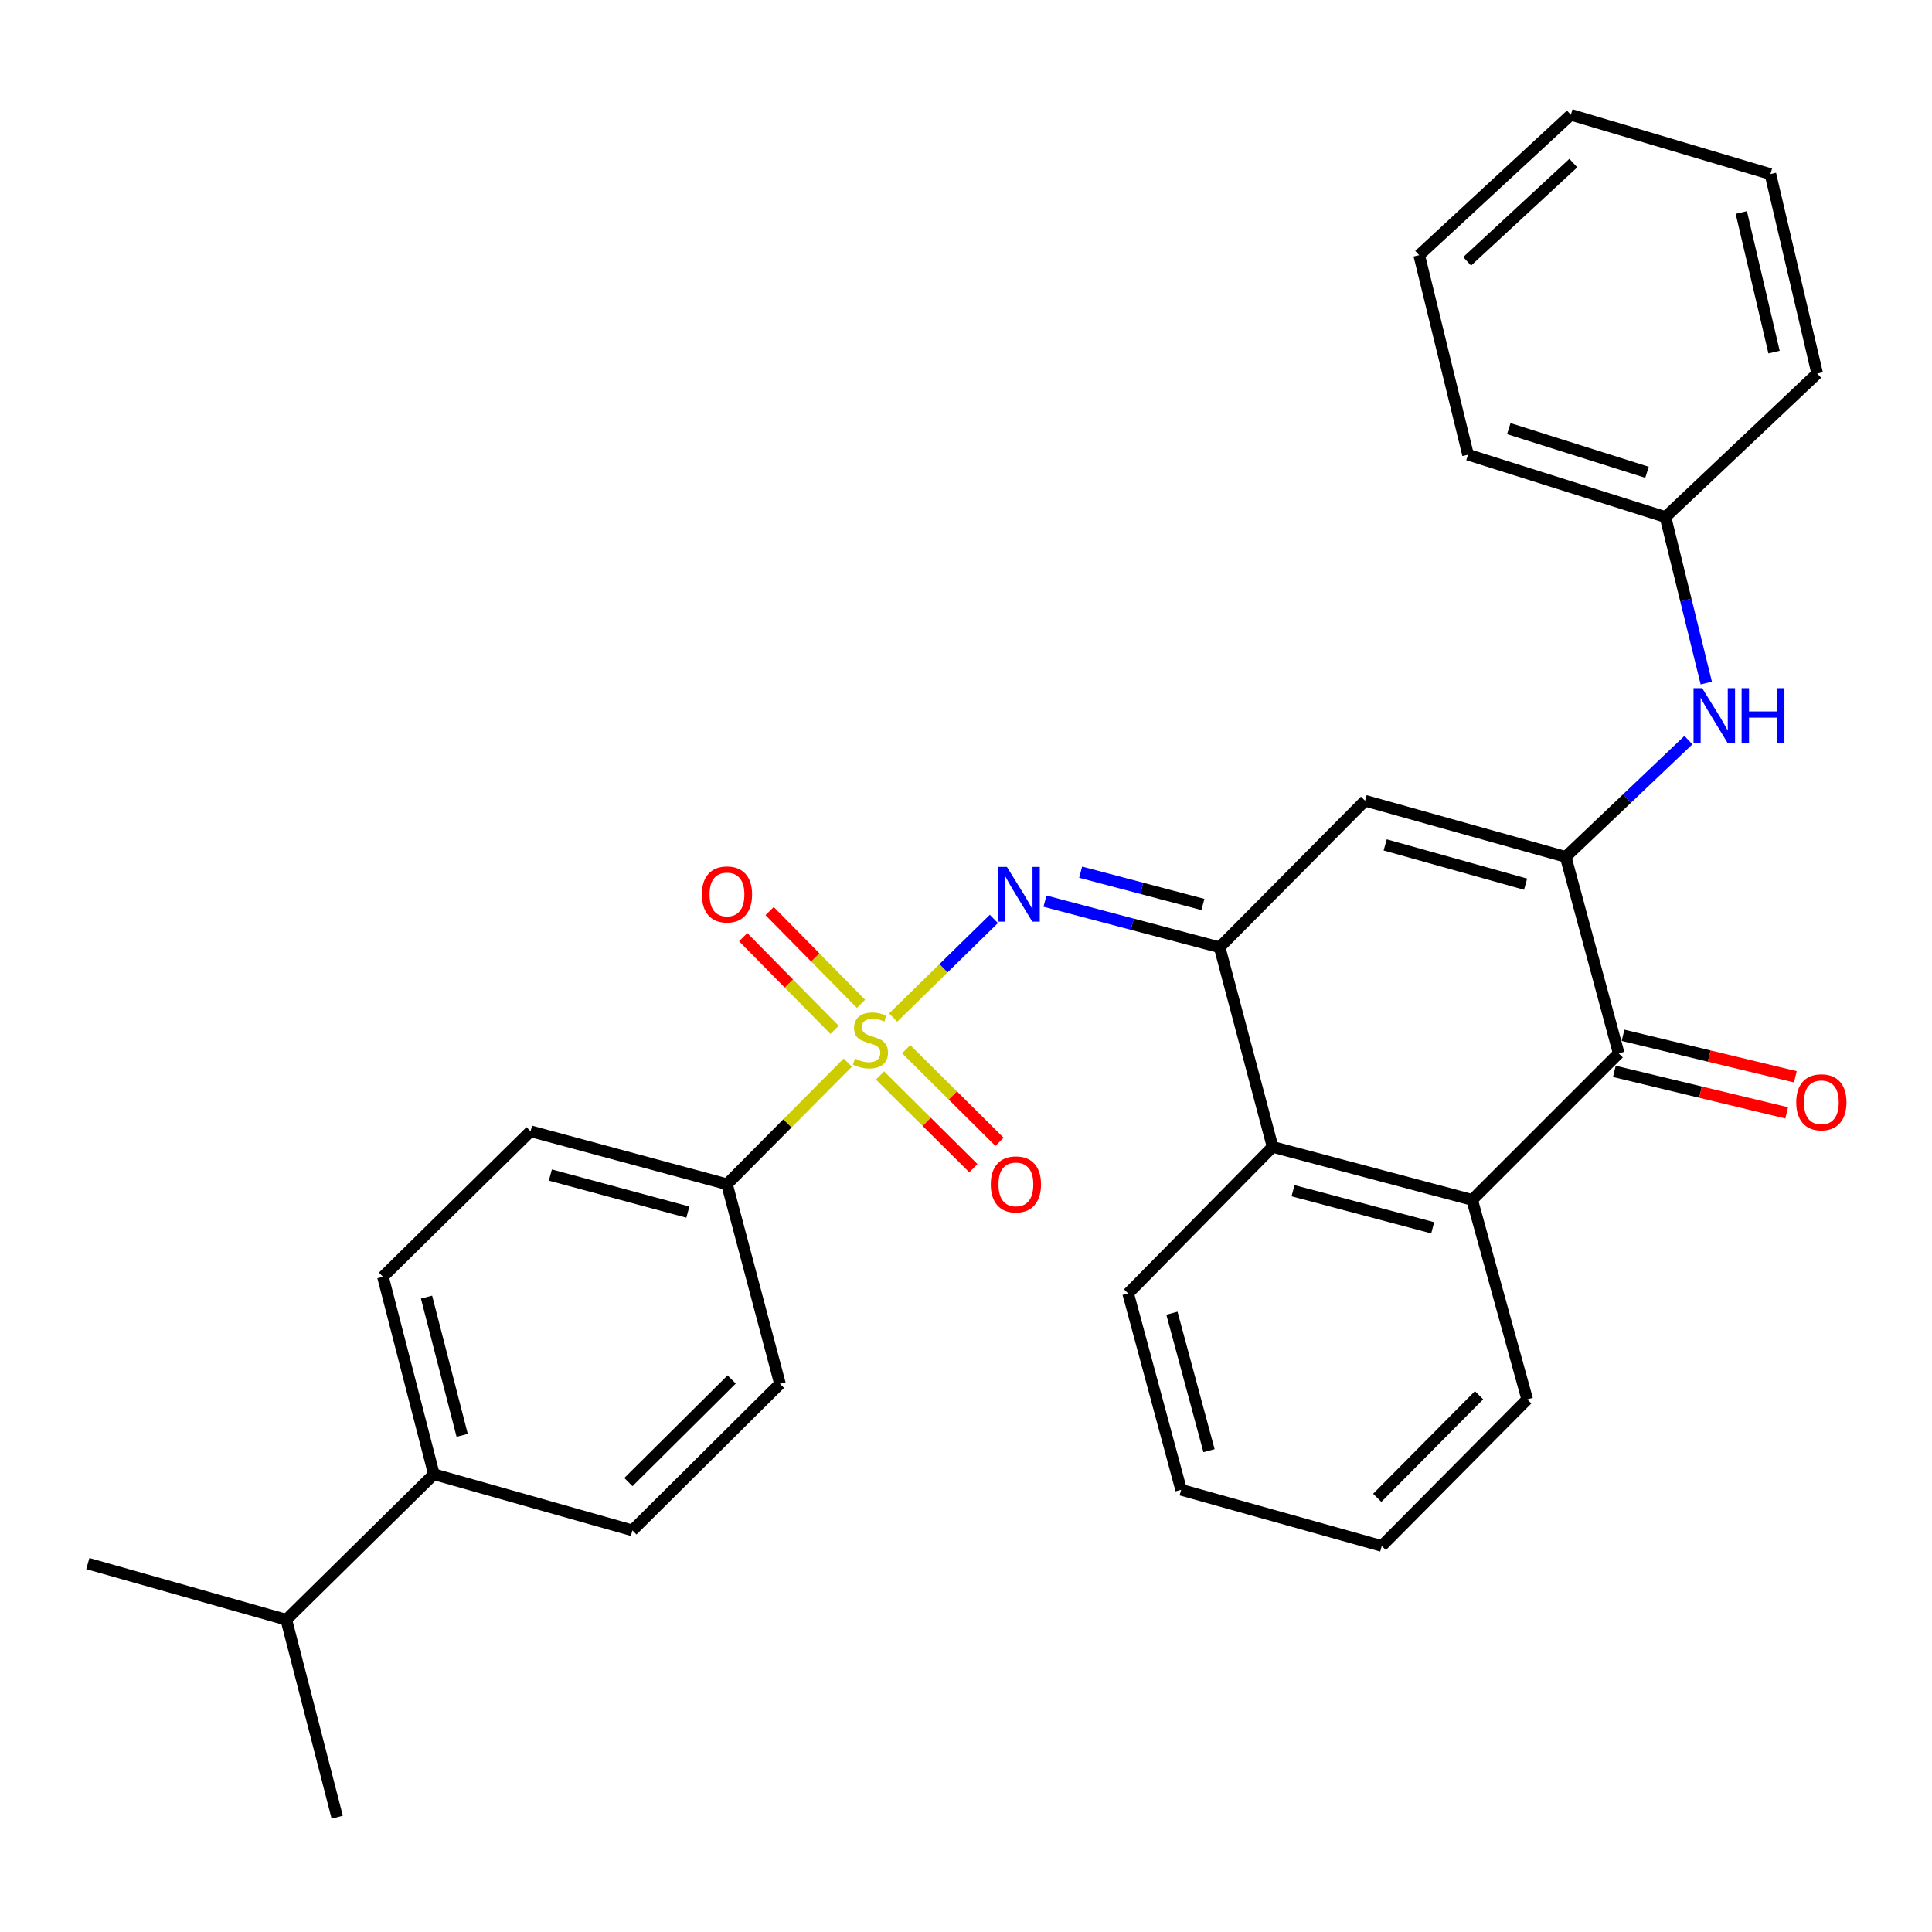 <?xml version='1.0' encoding='iso-8859-1'?>
<svg version='1.1' baseProfile='full'
              xmlns='http://www.w3.org/2000/svg'
                      xmlns:rdkit='http://www.rdkit.org/xml'
                      xmlns:xlink='http://www.w3.org/1999/xlink'
                  xml:space='preserve'
width='1000px' height='1000px' viewBox='0 0 1000 1000'>
<!-- END OF HEADER -->
<rect style='opacity:1.0;fill:#FFFFFF;stroke:none' width='1000' height='1000' x='0' y='0'> </rect>
<path class='bond-2' d='M 462.303,526.676 L 488.367,501.155' style='fill:none;fill-rule:evenodd;stroke:#CCCC00;stroke-width:6px;stroke-linecap:butt;stroke-linejoin:miter;stroke-opacity:1' />
<path class='bond-2' d='M 488.367,501.155 L 514.431,475.634' style='fill:none;fill-rule:evenodd;stroke:#0000FF;stroke-width:6px;stroke-linecap:butt;stroke-linejoin:miter;stroke-opacity:1' />
<path class='bond-8' d='M 438.818,549.996 L 407.55,581.475' style='fill:none;fill-rule:evenodd;stroke:#CCCC00;stroke-width:6px;stroke-linecap:butt;stroke-linejoin:miter;stroke-opacity:1' />
<path class='bond-8' d='M 407.55,581.475 L 376.282,612.954' style='fill:none;fill-rule:evenodd;stroke:#000000;stroke-width:6px;stroke-linecap:butt;stroke-linejoin:miter;stroke-opacity:1' />
<path class='bond-9' d='M 455.498,556.666 L 479.66,580.654' style='fill:none;fill-rule:evenodd;stroke:#CCCC00;stroke-width:6px;stroke-linecap:butt;stroke-linejoin:miter;stroke-opacity:1' />
<path class='bond-9' d='M 479.66,580.654 L 503.822,604.641' style='fill:none;fill-rule:evenodd;stroke:#FF0000;stroke-width:6px;stroke-linecap:butt;stroke-linejoin:miter;stroke-opacity:1' />
<path class='bond-9' d='M 469.031,543.035 L 493.193,567.022' style='fill:none;fill-rule:evenodd;stroke:#CCCC00;stroke-width:6px;stroke-linecap:butt;stroke-linejoin:miter;stroke-opacity:1' />
<path class='bond-9' d='M 493.193,567.022 L 517.355,591.01' style='fill:none;fill-rule:evenodd;stroke:#FF0000;stroke-width:6px;stroke-linecap:butt;stroke-linejoin:miter;stroke-opacity:1' />
<path class='bond-10' d='M 445.647,519.568 L 421.998,495.578' style='fill:none;fill-rule:evenodd;stroke:#CCCC00;stroke-width:6px;stroke-linecap:butt;stroke-linejoin:miter;stroke-opacity:1' />
<path class='bond-10' d='M 421.998,495.578 L 398.348,471.589' style='fill:none;fill-rule:evenodd;stroke:#FF0000;stroke-width:6px;stroke-linecap:butt;stroke-linejoin:miter;stroke-opacity:1' />
<path class='bond-10' d='M 431.969,533.053 L 408.319,509.063' style='fill:none;fill-rule:evenodd;stroke:#CCCC00;stroke-width:6px;stroke-linecap:butt;stroke-linejoin:miter;stroke-opacity:1' />
<path class='bond-10' d='M 408.319,509.063 L 384.669,485.074' style='fill:none;fill-rule:evenodd;stroke:#FF0000;stroke-width:6px;stroke-linecap:butt;stroke-linejoin:miter;stroke-opacity:1' />
<path class='bond-0' d='M 810.396,443.517 L 706.566,414.46' style='fill:none;fill-rule:evenodd;stroke:#000000;stroke-width:6px;stroke-linecap:butt;stroke-linejoin:miter;stroke-opacity:1' />
<path class='bond-0' d='M 789.645,457.656 L 716.964,437.316' style='fill:none;fill-rule:evenodd;stroke:#000000;stroke-width:6px;stroke-linecap:butt;stroke-linejoin:miter;stroke-opacity:1' />
<path class='bond-7' d='M 810.396,443.517 L 842.158,413.307' style='fill:none;fill-rule:evenodd;stroke:#000000;stroke-width:6px;stroke-linecap:butt;stroke-linejoin:miter;stroke-opacity:1' />
<path class='bond-7' d='M 842.158,413.307 L 873.92,383.096' style='fill:none;fill-rule:evenodd;stroke:#0000FF;stroke-width:6px;stroke-linecap:butt;stroke-linejoin:miter;stroke-opacity:1' />
<path class='bond-31' d='M 810.396,443.517 L 837.832,545.203' style='fill:none;fill-rule:evenodd;stroke:#000000;stroke-width:6px;stroke-linecap:butt;stroke-linejoin:miter;stroke-opacity:1' />
<path class='bond-1' d='M 631.28,490.321 L 586.078,478.377' style='fill:none;fill-rule:evenodd;stroke:#000000;stroke-width:6px;stroke-linecap:butt;stroke-linejoin:miter;stroke-opacity:1' />
<path class='bond-1' d='M 586.078,478.377 L 540.875,466.433' style='fill:none;fill-rule:evenodd;stroke:#0000FF;stroke-width:6px;stroke-linecap:butt;stroke-linejoin:miter;stroke-opacity:1' />
<path class='bond-1' d='M 622.627,468.167 L 590.985,459.806' style='fill:none;fill-rule:evenodd;stroke:#000000;stroke-width:6px;stroke-linecap:butt;stroke-linejoin:miter;stroke-opacity:1' />
<path class='bond-1' d='M 590.985,459.806 L 559.343,451.445' style='fill:none;fill-rule:evenodd;stroke:#0000FF;stroke-width:6px;stroke-linecap:butt;stroke-linejoin:miter;stroke-opacity:1' />
<path class='bond-3' d='M 631.28,490.321 L 706.566,414.46' style='fill:none;fill-rule:evenodd;stroke:#000000;stroke-width:6px;stroke-linecap:butt;stroke-linejoin:miter;stroke-opacity:1' />
<path class='bond-6' d='M 631.28,490.321 L 658.705,593.629' style='fill:none;fill-rule:evenodd;stroke:#000000;stroke-width:6px;stroke-linecap:butt;stroke-linejoin:miter;stroke-opacity:1' />
<path class='bond-4' d='M 837.832,545.203 L 761.981,621.054' style='fill:none;fill-rule:evenodd;stroke:#000000;stroke-width:6px;stroke-linecap:butt;stroke-linejoin:miter;stroke-opacity:1' />
<path class='bond-11' d='M 835.583,554.54 L 880.183,565.28' style='fill:none;fill-rule:evenodd;stroke:#000000;stroke-width:6px;stroke-linecap:butt;stroke-linejoin:miter;stroke-opacity:1' />
<path class='bond-11' d='M 880.183,565.28 L 924.784,576.019' style='fill:none;fill-rule:evenodd;stroke:#FF0000;stroke-width:6px;stroke-linecap:butt;stroke-linejoin:miter;stroke-opacity:1' />
<path class='bond-11' d='M 840.08,535.866 L 884.68,546.605' style='fill:none;fill-rule:evenodd;stroke:#000000;stroke-width:6px;stroke-linecap:butt;stroke-linejoin:miter;stroke-opacity:1' />
<path class='bond-11' d='M 884.68,546.605 L 929.28,557.345' style='fill:none;fill-rule:evenodd;stroke:#FF0000;stroke-width:6px;stroke-linecap:butt;stroke-linejoin:miter;stroke-opacity:1' />
<path class='bond-5' d='M 761.981,621.054 L 658.705,593.629' style='fill:none;fill-rule:evenodd;stroke:#000000;stroke-width:6px;stroke-linecap:butt;stroke-linejoin:miter;stroke-opacity:1' />
<path class='bond-5' d='M 741.56,635.505 L 669.267,616.307' style='fill:none;fill-rule:evenodd;stroke:#000000;stroke-width:6px;stroke-linecap:butt;stroke-linejoin:miter;stroke-opacity:1' />
<path class='bond-19' d='M 761.981,621.054 L 790.484,724.329' style='fill:none;fill-rule:evenodd;stroke:#000000;stroke-width:6px;stroke-linecap:butt;stroke-linejoin:miter;stroke-opacity:1' />
<path class='bond-20' d='M 658.705,593.629 L 583.922,669.469' style='fill:none;fill-rule:evenodd;stroke:#000000;stroke-width:6px;stroke-linecap:butt;stroke-linejoin:miter;stroke-opacity:1' />
<path class='bond-17' d='M 883.179,353.551 L 872.606,310.582' style='fill:none;fill-rule:evenodd;stroke:#0000FF;stroke-width:6px;stroke-linecap:butt;stroke-linejoin:miter;stroke-opacity:1' />
<path class='bond-17' d='M 872.606,310.582 L 862.034,267.614' style='fill:none;fill-rule:evenodd;stroke:#000000;stroke-width:6px;stroke-linecap:butt;stroke-linejoin:miter;stroke-opacity:1' />
<path class='bond-13' d='M 376.282,612.954 L 403.707,716.262' style='fill:none;fill-rule:evenodd;stroke:#000000;stroke-width:6px;stroke-linecap:butt;stroke-linejoin:miter;stroke-opacity:1' />
<path class='bond-14' d='M 376.282,612.954 L 274.618,585.54' style='fill:none;fill-rule:evenodd;stroke:#000000;stroke-width:6px;stroke-linecap:butt;stroke-linejoin:miter;stroke-opacity:1' />
<path class='bond-14' d='M 356.032,627.388 L 284.867,608.198' style='fill:none;fill-rule:evenodd;stroke:#000000;stroke-width:6px;stroke-linecap:butt;stroke-linejoin:miter;stroke-opacity:1' />
<path class='bond-12' d='M 224.581,763.066 L 198.212,660.847' style='fill:none;fill-rule:evenodd;stroke:#000000;stroke-width:6px;stroke-linecap:butt;stroke-linejoin:miter;stroke-opacity:1' />
<path class='bond-12' d='M 239.225,742.935 L 220.767,671.382' style='fill:none;fill-rule:evenodd;stroke:#000000;stroke-width:6px;stroke-linecap:butt;stroke-linejoin:miter;stroke-opacity:1' />
<path class='bond-18' d='M 224.581,763.066 L 148.186,838.361' style='fill:none;fill-rule:evenodd;stroke:#000000;stroke-width:6px;stroke-linecap:butt;stroke-linejoin:miter;stroke-opacity:1' />
<path class='bond-30' d='M 224.581,763.066 L 327.334,792.123' style='fill:none;fill-rule:evenodd;stroke:#000000;stroke-width:6px;stroke-linecap:butt;stroke-linejoin:miter;stroke-opacity:1' />
<path class='bond-15' d='M 403.707,716.262 L 327.334,792.123' style='fill:none;fill-rule:evenodd;stroke:#000000;stroke-width:6px;stroke-linecap:butt;stroke-linejoin:miter;stroke-opacity:1' />
<path class='bond-15' d='M 378.715,714.013 L 325.253,767.116' style='fill:none;fill-rule:evenodd;stroke:#000000;stroke-width:6px;stroke-linecap:butt;stroke-linejoin:miter;stroke-opacity:1' />
<path class='bond-16' d='M 274.618,585.54 L 198.212,660.847' style='fill:none;fill-rule:evenodd;stroke:#000000;stroke-width:6px;stroke-linecap:butt;stroke-linejoin:miter;stroke-opacity:1' />
<path class='bond-23' d='M 862.034,267.614 L 759.836,235.344' style='fill:none;fill-rule:evenodd;stroke:#000000;stroke-width:6px;stroke-linecap:butt;stroke-linejoin:miter;stroke-opacity:1' />
<path class='bond-23' d='M 852.488,244.457 L 780.949,221.868' style='fill:none;fill-rule:evenodd;stroke:#000000;stroke-width:6px;stroke-linecap:butt;stroke-linejoin:miter;stroke-opacity:1' />
<path class='bond-24' d='M 862.034,267.614 L 940.584,193.364' style='fill:none;fill-rule:evenodd;stroke:#000000;stroke-width:6px;stroke-linecap:butt;stroke-linejoin:miter;stroke-opacity:1' />
<path class='bond-21' d='M 148.186,838.361 L 45.455,809.304' style='fill:none;fill-rule:evenodd;stroke:#000000;stroke-width:6px;stroke-linecap:butt;stroke-linejoin:miter;stroke-opacity:1' />
<path class='bond-22' d='M 148.186,838.361 L 174.544,940.581' style='fill:none;fill-rule:evenodd;stroke:#000000;stroke-width:6px;stroke-linecap:butt;stroke-linejoin:miter;stroke-opacity:1' />
<path class='bond-32' d='M 790.484,724.329 L 715.188,800.18' style='fill:none;fill-rule:evenodd;stroke:#000000;stroke-width:6px;stroke-linecap:butt;stroke-linejoin:miter;stroke-opacity:1' />
<path class='bond-32' d='M 765.557,722.175 L 712.85,775.27' style='fill:none;fill-rule:evenodd;stroke:#000000;stroke-width:6px;stroke-linecap:butt;stroke-linejoin:miter;stroke-opacity:1' />
<path class='bond-26' d='M 583.922,669.469 L 611.357,771.122' style='fill:none;fill-rule:evenodd;stroke:#000000;stroke-width:6px;stroke-linecap:butt;stroke-linejoin:miter;stroke-opacity:1' />
<path class='bond-26' d='M 606.582,679.712 L 625.787,750.869' style='fill:none;fill-rule:evenodd;stroke:#000000;stroke-width:6px;stroke-linecap:butt;stroke-linejoin:miter;stroke-opacity:1' />
<path class='bond-28' d='M 759.836,235.344 L 734.567,132.058' style='fill:none;fill-rule:evenodd;stroke:#000000;stroke-width:6px;stroke-linecap:butt;stroke-linejoin:miter;stroke-opacity:1' />
<path class='bond-27' d='M 940.584,193.364 L 916.361,90.099' style='fill:none;fill-rule:evenodd;stroke:#000000;stroke-width:6px;stroke-linecap:butt;stroke-linejoin:miter;stroke-opacity:1' />
<path class='bond-27' d='M 918.25,182.261 L 901.294,109.975' style='fill:none;fill-rule:evenodd;stroke:#000000;stroke-width:6px;stroke-linecap:butt;stroke-linejoin:miter;stroke-opacity:1' />
<path class='bond-25' d='M 715.188,800.18 L 611.357,771.122' style='fill:none;fill-rule:evenodd;stroke:#000000;stroke-width:6px;stroke-linecap:butt;stroke-linejoin:miter;stroke-opacity:1' />
<path class='bond-29' d='M 916.361,90.099 L 813.085,59.419' style='fill:none;fill-rule:evenodd;stroke:#000000;stroke-width:6px;stroke-linecap:butt;stroke-linejoin:miter;stroke-opacity:1' />
<path class='bond-33' d='M 734.567,132.058 L 813.085,59.419' style='fill:none;fill-rule:evenodd;stroke:#000000;stroke-width:6px;stroke-linecap:butt;stroke-linejoin:miter;stroke-opacity:1' />
<path class='bond-33' d='M 759.388,135.262 L 814.351,84.415' style='fill:none;fill-rule:evenodd;stroke:#000000;stroke-width:6px;stroke-linecap:butt;stroke-linejoin:miter;stroke-opacity:1' />
<path  class='atom-0' d='M 442.532 547.923
Q 442.852 548.043, 444.172 548.603
Q 445.492 549.163, 446.932 549.523
Q 448.412 549.843, 449.852 549.843
Q 452.532 549.843, 454.092 548.563
Q 455.652 547.243, 455.652 544.963
Q 455.652 543.403, 454.852 542.443
Q 454.092 541.483, 452.892 540.963
Q 451.692 540.443, 449.692 539.843
Q 447.172 539.083, 445.652 538.363
Q 444.172 537.643, 443.092 536.123
Q 442.052 534.603, 442.052 532.043
Q 442.052 528.483, 444.452 526.283
Q 446.892 524.083, 451.692 524.083
Q 454.972 524.083, 458.692 525.643
L 457.772 528.723
Q 454.372 527.323, 451.812 527.323
Q 449.052 527.323, 447.532 528.483
Q 446.012 529.603, 446.052 531.563
Q 446.052 533.083, 446.812 534.003
Q 447.612 534.923, 448.732 535.443
Q 449.892 535.963, 451.812 536.563
Q 454.372 537.363, 455.892 538.163
Q 457.412 538.963, 458.492 540.603
Q 459.612 542.203, 459.612 544.963
Q 459.612 548.883, 456.972 551.003
Q 454.372 553.083, 450.012 553.083
Q 447.492 553.083, 445.572 552.523
Q 443.692 552.003, 441.452 551.083
L 442.532 547.923
' fill='#CCCC00'/>
<path  class='atom-3' d='M 521.19 448.726
L 530.47 463.726
Q 531.39 465.206, 532.87 467.886
Q 534.35 470.566, 534.43 470.726
L 534.43 448.726
L 538.19 448.726
L 538.19 477.046
L 534.31 477.046
L 524.35 460.646
Q 523.19 458.726, 521.95 456.526
Q 520.75 454.326, 520.39 453.646
L 520.39 477.046
L 516.71 477.046
L 516.71 448.726
L 521.19 448.726
' fill='#0000FF'/>
<path  class='atom-8' d='M 881.054 356.196
L 890.334 371.196
Q 891.254 372.676, 892.734 375.356
Q 894.214 378.036, 894.294 378.196
L 894.294 356.196
L 898.054 356.196
L 898.054 384.516
L 894.174 384.516
L 884.214 368.116
Q 883.054 366.196, 881.814 363.996
Q 880.614 361.796, 880.254 361.116
L 880.254 384.516
L 876.574 384.516
L 876.574 356.196
L 881.054 356.196
' fill='#0000FF'/>
<path  class='atom-8' d='M 901.454 356.196
L 905.294 356.196
L 905.294 368.236
L 919.774 368.236
L 919.774 356.196
L 923.614 356.196
L 923.614 384.516
L 919.774 384.516
L 919.774 371.436
L 905.294 371.436
L 905.294 384.516
L 901.454 384.516
L 901.454 356.196
' fill='#0000FF'/>
<path  class='atom-10' d='M 512.828 613.034
Q 512.828 606.234, 516.188 602.434
Q 519.548 598.634, 525.828 598.634
Q 532.108 598.634, 535.468 602.434
Q 538.828 606.234, 538.828 613.034
Q 538.828 619.914, 535.428 623.834
Q 532.028 627.714, 525.828 627.714
Q 519.588 627.714, 516.188 623.834
Q 512.828 619.954, 512.828 613.034
M 525.828 624.514
Q 530.148 624.514, 532.468 621.634
Q 534.828 618.714, 534.828 613.034
Q 534.828 607.474, 532.468 604.674
Q 530.148 601.834, 525.828 601.834
Q 521.508 601.834, 519.148 604.634
Q 516.828 607.434, 516.828 613.034
Q 516.828 618.754, 519.148 621.634
Q 521.508 624.514, 525.828 624.514
' fill='#FF0000'/>
<path  class='atom-11' d='M 363.282 462.966
Q 363.282 456.166, 366.642 452.366
Q 370.002 448.566, 376.282 448.566
Q 382.562 448.566, 385.922 452.366
Q 389.282 456.166, 389.282 462.966
Q 389.282 469.846, 385.882 473.766
Q 382.482 477.646, 376.282 477.646
Q 370.042 477.646, 366.642 473.766
Q 363.282 469.886, 363.282 462.966
M 376.282 474.446
Q 380.602 474.446, 382.922 471.566
Q 385.282 468.646, 385.282 462.966
Q 385.282 457.406, 382.922 454.606
Q 380.602 451.766, 376.282 451.766
Q 371.962 451.766, 369.602 454.566
Q 367.282 457.366, 367.282 462.966
Q 367.282 468.686, 369.602 471.566
Q 371.962 474.446, 376.282 474.446
' fill='#FF0000'/>
<path  class='atom-12' d='M 929.729 570.542
Q 929.729 563.742, 933.089 559.942
Q 936.449 556.142, 942.729 556.142
Q 949.009 556.142, 952.369 559.942
Q 955.729 563.742, 955.729 570.542
Q 955.729 577.422, 952.329 581.342
Q 948.929 585.222, 942.729 585.222
Q 936.489 585.222, 933.089 581.342
Q 929.729 577.462, 929.729 570.542
M 942.729 582.022
Q 947.049 582.022, 949.369 579.142
Q 951.729 576.222, 951.729 570.542
Q 951.729 564.982, 949.369 562.182
Q 947.049 559.342, 942.729 559.342
Q 938.409 559.342, 936.049 562.142
Q 933.729 564.942, 933.729 570.542
Q 933.729 576.262, 936.049 579.142
Q 938.409 582.022, 942.729 582.022
' fill='#FF0000'/>
</svg>
